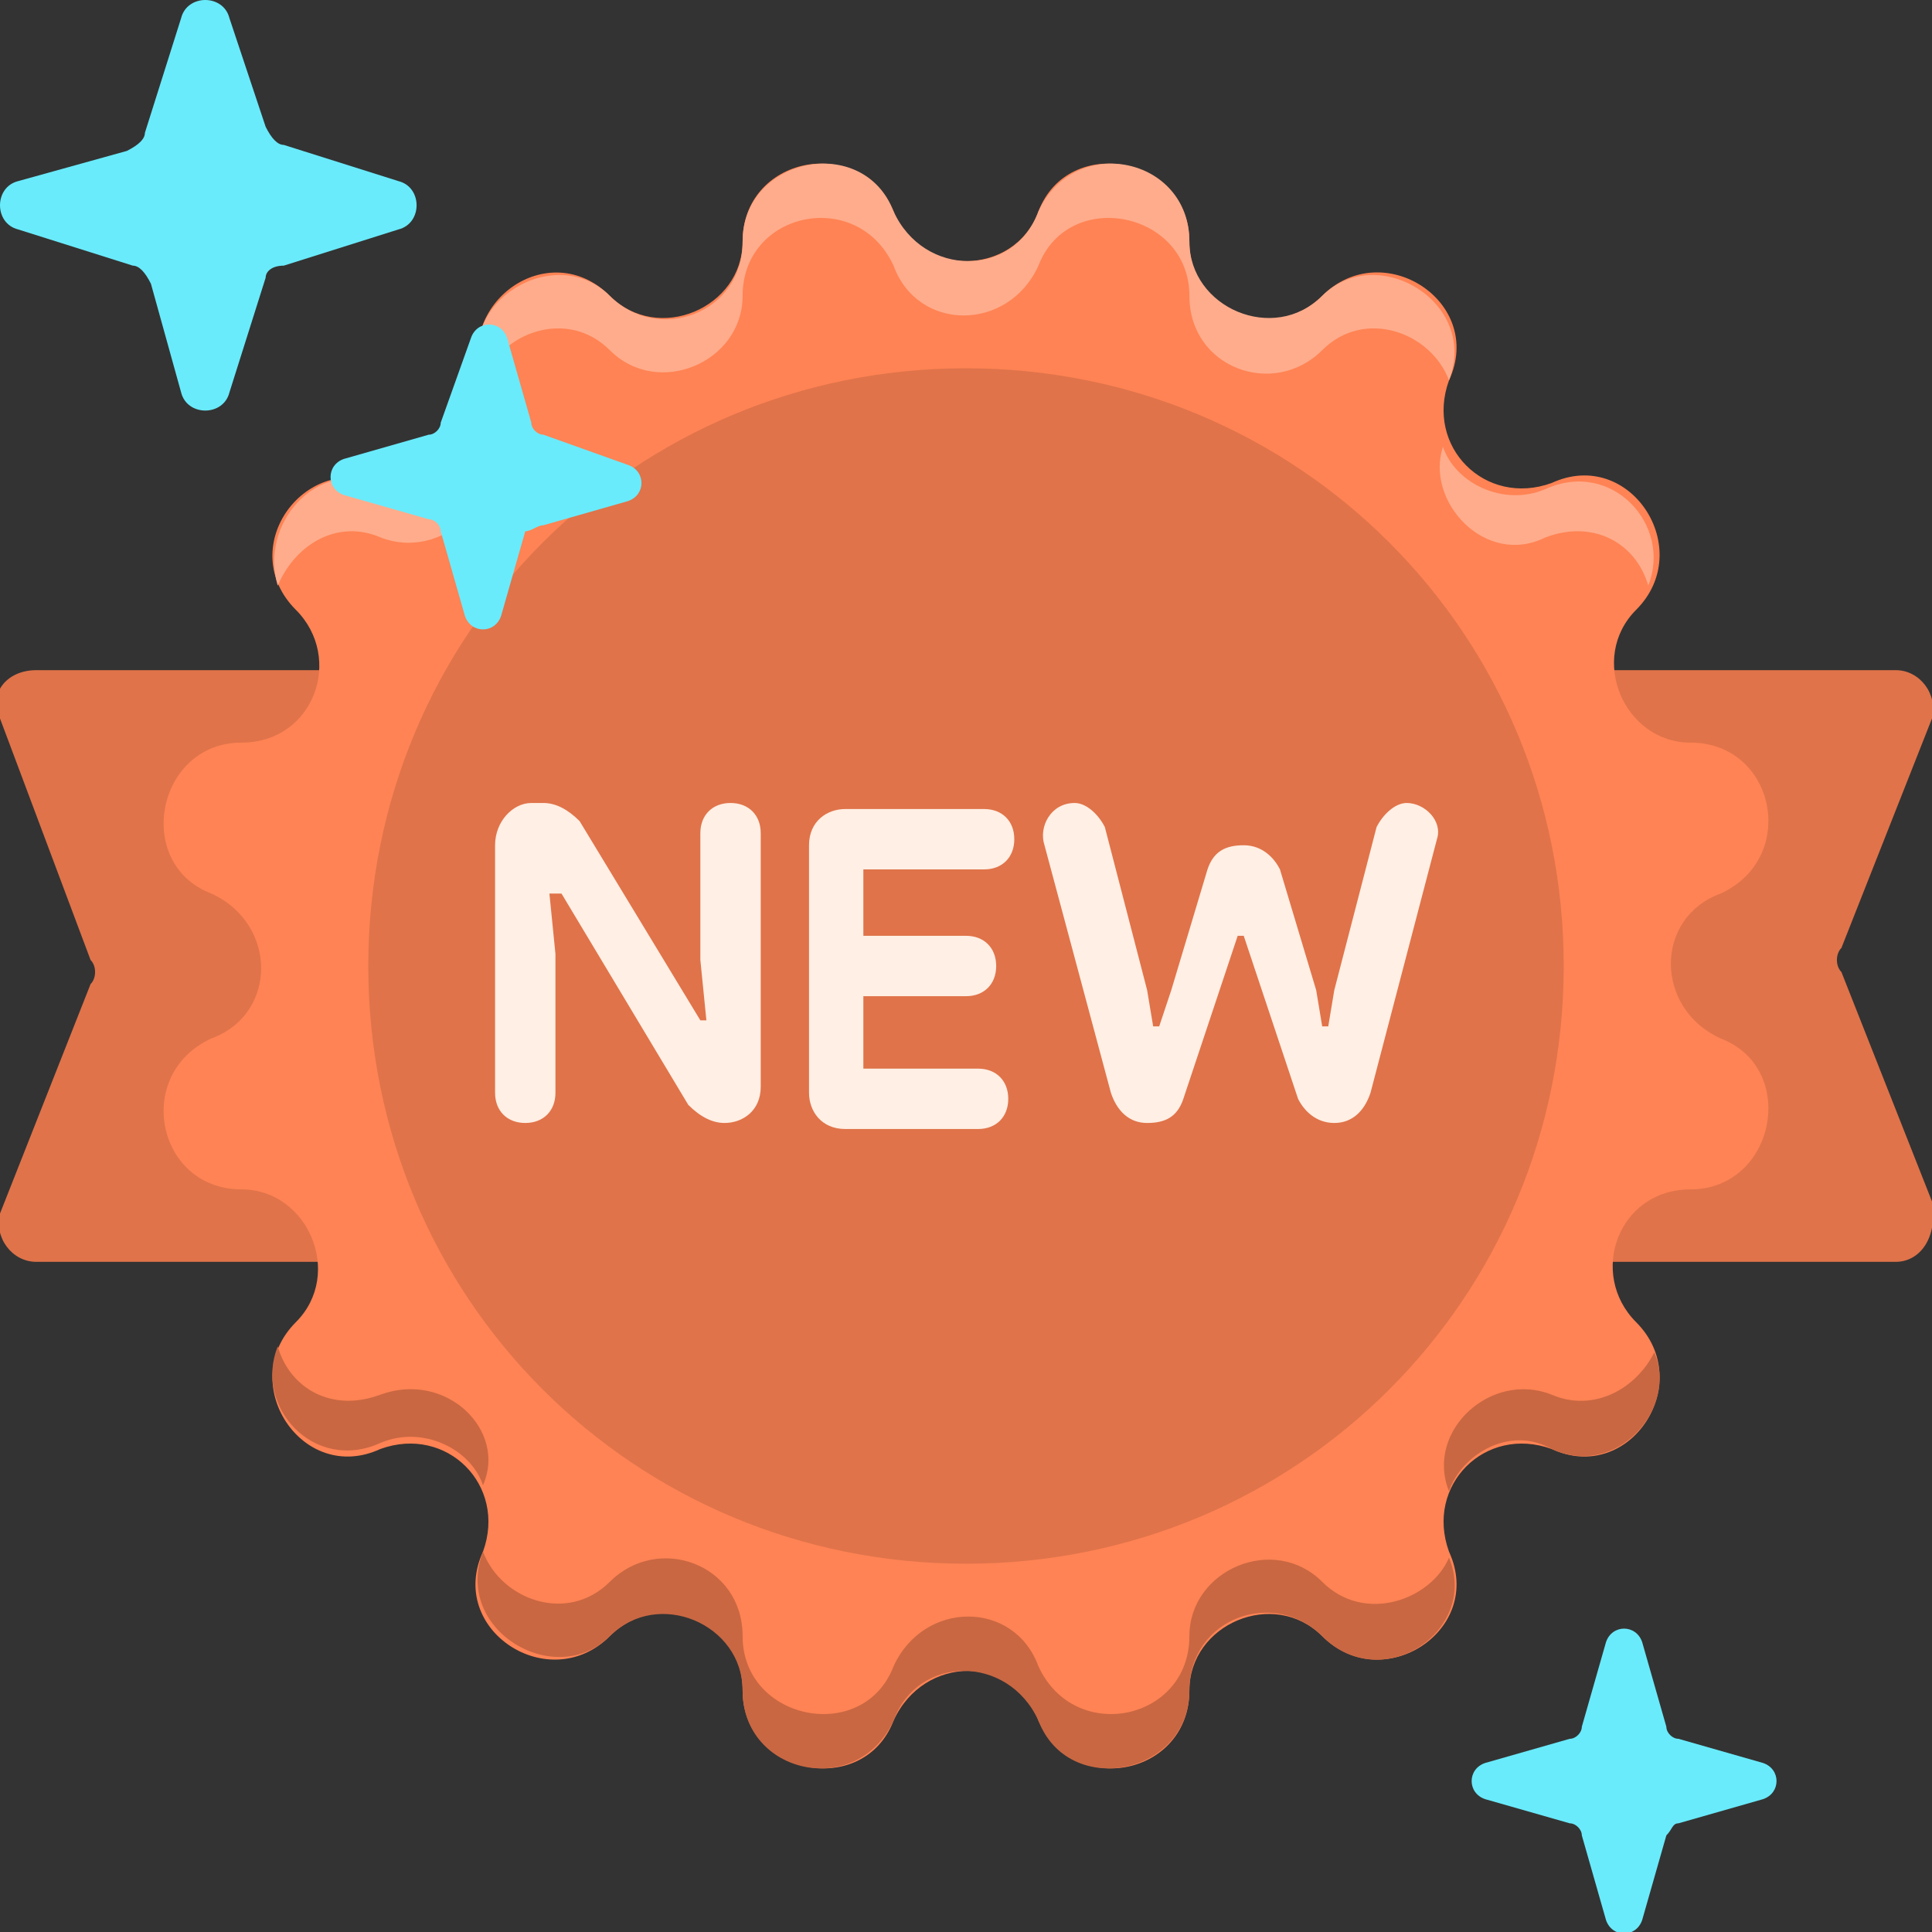<?xml version="1.0" encoding="utf-8"?>
<!-- Generator: Adobe Illustrator 24.1.3, SVG Export Plug-In . SVG Version: 6.00 Build 0)  -->
<svg version="1.1" id="Layer_1" xmlns="http://www.w3.org/2000/svg" xmlns:xlink="http://www.w3.org/1999/xlink" x="0px" y="0px"
	 viewBox="0 0 32 32" style="enable-background:new 0 0 32 32;" xml:space="preserve">
<rect x="0" y="0" width="32" height="32" fill="#333333" stroke="none"/>
<style type="text/css">
	.st0{fill:#E0734A;}
	.st1{fill:#FF8354;}
	.st2{fill:#C96742;}
	.st3{fill:#FFAC8C;}
	.st4{fill:#FFEFE4;}
	.st5{fill:#69EBFC;}
</style>
<g>
	<path class="st0" d="M31.4,20.9H0.6c-0.4,0-0.7-0.4-0.6-0.8l1.5-3.8c0.1-0.1,0.1-0.3,0-0.4L0,11.9c-0.2-0.4,0.1-0.8,0.6-0.8h30.8
		c0.4,0,0.7,0.4,0.6,0.8l-1.5,3.8c-0.1,0.1-0.1,0.3,0,0.4l1.5,3.8C32.1,20.5,31.8,20.9,31.4,20.9z"/>
	<path class="st1" d="M17.2,3.5c0.5-1.3,2.5-0.9,2.5,0.5c0,1.2,1.4,1.7,2.2,0.9c1-1,2.7,0.1,2.1,1.4c-0.4,1.1,0.6,2.1,1.7,1.7
		c1.3-0.6,2.4,1.1,1.4,2.1c-0.8,0.8-0.2,2.2,0.9,2.2c1.4,0,1.8,1.9,0.5,2.5c-1.1,0.4-1.1,1.9,0,2.4c1.3,0.5,0.9,2.5-0.5,2.5
		c-1.2,0-1.7,1.4-0.9,2.2c1,1-0.1,2.7-1.4,2.1c-1.1-0.4-2.1,0.6-1.7,1.7c0.6,1.3-1.1,2.4-2.1,1.4c-0.8-0.8-2.2-0.2-2.2,0.9
		c0,1.4-1.9,1.8-2.5,0.5c-0.4-1.1-1.9-1.1-2.4,0c-0.5,1.3-2.5,0.9-2.5-0.5c0-1.2-1.4-1.7-2.2-0.9c-1,1-2.7-0.1-2.1-1.4
		c0.4-1.1-0.6-2.1-1.7-1.7c-1.3,0.6-2.4-1.1-1.4-2.1c0.8-0.8,0.2-2.2-0.9-2.2c-1.4,0-1.8-1.9-0.5-2.5c1.1-0.4,1.1-1.9,0-2.4
		c-1.3-0.5-0.9-2.5,0.5-2.5c1.2,0,1.7-1.4,0.9-2.2C3.9,9.1,5,7.5,6.3,8C7.4,8.5,8.5,7.4,8,6.4C7.5,5,9.1,3.9,10.1,4.9
		c0.8,0.8,2.2,0.2,2.2-0.9c0-1.4,1.9-1.8,2.5-0.5C15.2,4.6,16.8,4.6,17.2,3.5z"/>
	<g>
		<path class="st2" d="M6.3,23.1c-0.8,0.3-1.5-0.1-1.7-0.8c-0.4,1,0.6,2.1,1.7,1.6c0.7-0.3,1.5,0.1,1.7,0.7
			C8.4,23.7,7.4,22.7,6.3,23.1z"/>
		<path class="st2" d="M21.9,26.2c-0.8-0.8-2.2-0.2-2.2,0.9c0,1.4-1.9,1.8-2.5,0.5c-0.4-1.1-1.9-1.1-2.4,0c-0.5,1.3-2.5,0.9-2.5-0.5
			c0-1.2-1.4-1.7-2.2-0.9c-0.7,0.7-1.8,0.3-2.1-0.5C7.5,27,9.2,28,10.1,27.1c0.8-0.8,2.2-0.2,2.2,0.9c0,1.4,1.9,1.8,2.5,0.5
			c0.4-1.1,1.9-1.1,2.4,0c0.5,1.3,2.5,0.9,2.5-0.5c0-1.2,1.4-1.7,2.2-0.9c1,1,2.6-0.1,2.1-1.3C23.7,26.5,22.6,26.9,21.9,26.2z"/>
		<path class="st2" d="M25.7,23.1c-1-0.4-2.1,0.6-1.7,1.6c0.2-0.6,1-1.1,1.7-0.7c1.1,0.5,2.1-0.7,1.7-1.6
			C27.1,23,26.4,23.4,25.7,23.1z"/>
	</g>
	<path class="st3" d="M10.1,5.8c0.8,0.8,2.2,0.2,2.2-0.9c0-1.4,1.9-1.8,2.5-0.5c0.4,1.1,1.9,1.1,2.4,0c0.5-1.3,2.5-0.9,2.5,0.5
		c0,1.2,1.4,1.7,2.2,0.9c0.7-0.7,1.8-0.3,2.1,0.5C24.5,5,22.8,4,21.9,4.9c-0.8,0.8-2.2,0.2-2.2-0.9c0-1.4-1.9-1.8-2.5-0.5
		c-0.4,1.1-1.9,1.1-2.4,0c-0.5-1.3-2.5-0.9-2.5,0.5c0,1.2-1.4,1.7-2.2,0.9C9.2,4,7.5,5,8,6.3C8.3,5.5,9.4,5.1,10.1,5.8z"/>
	<path class="st3" d="M25.6,8.9c0.8-0.3,1.5,0.1,1.7,0.8c0.4-1-0.6-2.1-1.7-1.6c-0.7,0.3-1.5-0.1-1.7-0.7
		C23.6,8.3,24.6,9.4,25.6,8.9z"/>
	<path class="st3" d="M6.3,8.9c1,0.4,2.1-0.6,1.7-1.6C7.8,7.9,7.1,8.3,6.3,8C5.2,7.6,4.3,8.7,4.6,9.7C4.9,9,5.6,8.6,6.3,8.9z"/>
	<path class="st0" d="M25.9,16c0,5.5-4.4,9.9-9.9,9.9S6.1,21.5,6.1,16c0-5.5,4.4-9.9,9.9-9.9S25.9,10.5,25.9,16z"/>
	<path class="st4" d="M8.8,13.3H9c0.2,0,0.4,0.1,0.6,0.3l2,3.3h0.1l-0.1-1v-2.1c0-0.3,0.2-0.5,0.5-0.5h0c0.3,0,0.5,0.2,0.5,0.5V18
		c0,0.4-0.3,0.6-0.6,0.6h0c-0.2,0-0.4-0.1-0.6-0.3l-2.1-3.5H9.1l0.1,1v2.3c0,0.3-0.2,0.5-0.5,0.5h0c-0.3,0-0.5-0.2-0.5-0.5V14
		C8.2,13.6,8.5,13.3,8.8,13.3z"/>
	<path class="st4" d="M14.3,14.3v1.2H16c0.3,0,0.5,0.2,0.5,0.5c0,0.3-0.2,0.5-0.5,0.5h-1.7v1.2h1.9c0.3,0,0.5,0.2,0.5,0.5
		c0,0.3-0.2,0.5-0.5,0.5H14c-0.4,0-0.6-0.3-0.6-0.6V14c0-0.4,0.3-0.6,0.6-0.6h2.3c0.3,0,0.5,0.2,0.5,0.5c0,0.3-0.2,0.5-0.5,0.5H14.3
		z"/>
	<path class="st4" d="M17.8,13.3c0.2,0,0.4,0.2,0.5,0.4l0.7,2.7l0.1,0.6h0.1l0.2-0.6l0.6-2c0.1-0.3,0.3-0.4,0.6-0.4
		c0.3,0,0.5,0.2,0.6,0.4l0.6,2l0.1,0.6H22l0.1-0.6l0.7-2.7c0.1-0.2,0.3-0.4,0.5-0.4h0c0.3,0,0.6,0.3,0.5,0.6l-1.1,4.2
		c-0.1,0.3-0.3,0.5-0.6,0.5h0c-0.3,0-0.5-0.2-0.6-0.4l-0.7-2.1l-0.2-0.6h-0.1l-0.2,0.6l-0.7,2.1c-0.1,0.3-0.3,0.4-0.6,0.4h0
		c-0.3,0-0.5-0.2-0.6-0.5L17.3,14C17.2,13.7,17.4,13.3,17.8,13.3z"/>
	<path class="st5" d="M4.7,4.4l1.9-0.6c0.4-0.1,0.4-0.7,0-0.8L4.7,2.4c-0.1,0-0.2-0.1-0.3-0.3L3.8,0.3C3.7-0.1,3.1-0.1,3,0.3
		L2.4,2.2c0,0.1-0.1,0.2-0.3,0.3L0.3,3c-0.4,0.1-0.4,0.7,0,0.8l1.9,0.6c0.1,0,0.2,0.1,0.3,0.3L3,6.5c0.1,0.4,0.7,0.4,0.8,0l0.6-1.9
		C4.4,4.5,4.5,4.4,4.7,4.4z"/>
	<path class="st5" d="M27.8,30.2l1.4-0.4c0.3-0.1,0.3-0.5,0-0.6l-1.4-0.4c-0.1,0-0.2-0.1-0.2-0.2l-0.4-1.4c-0.1-0.3-0.5-0.3-0.6,0
		l-0.4,1.4c0,0.1-0.1,0.2-0.2,0.2l-1.4,0.4c-0.3,0.1-0.3,0.5,0,0.6l1.4,0.4c0.1,0,0.2,0.1,0.2,0.2l0.4,1.4c0.1,0.3,0.5,0.3,0.6,0
		l0.4-1.4C27.7,30.3,27.7,30.2,27.8,30.2z"/>
	<path class="st5" d="M9,8.7l1.4-0.4c0.3-0.1,0.3-0.5,0-0.6L9,7.2C8.9,7.2,8.8,7.1,8.8,7L8.4,5.6c-0.1-0.3-0.5-0.3-0.6,0L7.3,7
		c0,0.1-0.1,0.2-0.2,0.2L5.7,7.6c-0.3,0.1-0.3,0.5,0,0.6l1.4,0.4c0.1,0,0.2,0.1,0.2,0.2l0.4,1.4c0.1,0.3,0.5,0.3,0.6,0l0.4-1.4
		C8.8,8.8,8.9,8.7,9,8.7z"/>
</g>
</svg>
